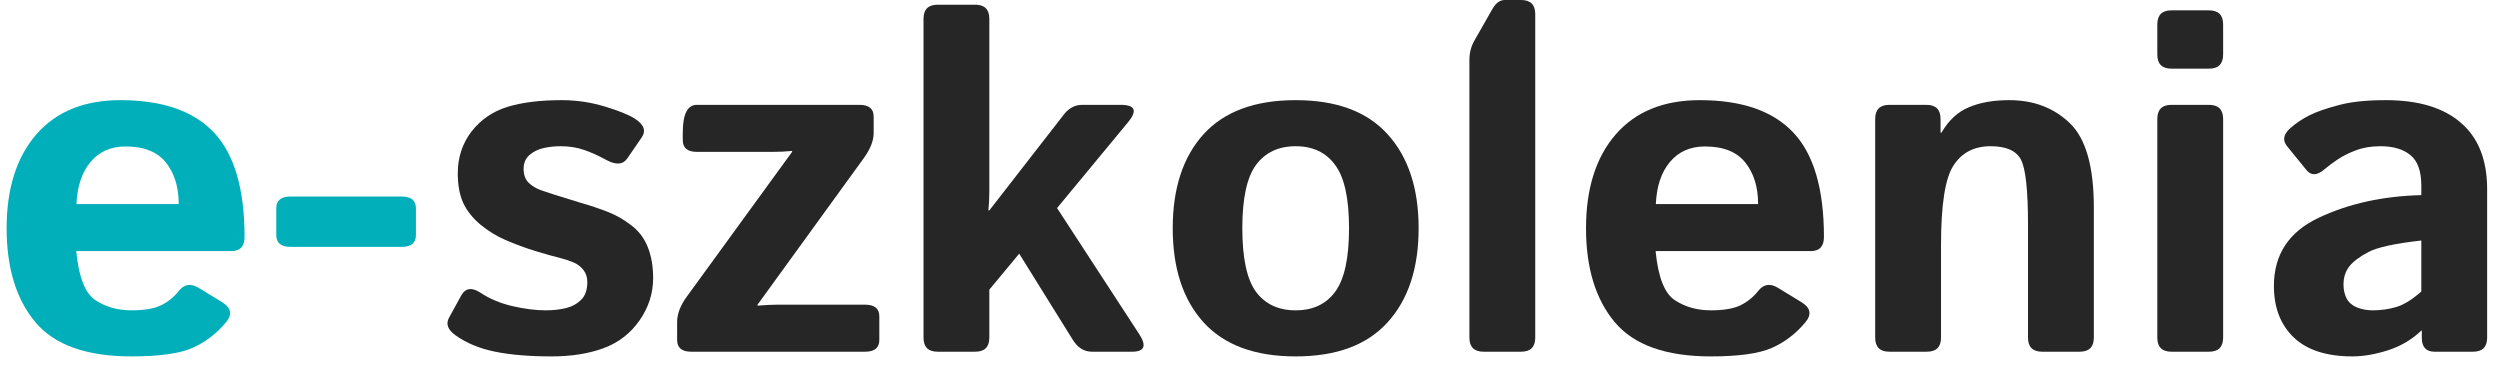 <svg width="135" height="20" viewBox="0 0 135 20" fill="none" xmlns="http://www.w3.org/2000/svg">
<path d="M0.358 12.327C0.358 10.186 0.891 8.497 1.958 7.262C3.032 6.026 4.547 5.408 6.502 5.408C8.771 5.408 10.455 5.992 11.555 7.16C12.655 8.328 13.206 10.207 13.206 12.797C13.206 13.305 12.969 13.559 12.495 13.559H4.116C4.251 14.963 4.598 15.848 5.157 16.212C5.715 16.576 6.363 16.758 7.099 16.758C7.802 16.758 8.339 16.665 8.711 16.479C9.084 16.292 9.397 16.038 9.651 15.717C9.939 15.344 10.294 15.285 10.717 15.539L11.987 16.314C12.486 16.618 12.558 16.982 12.203 17.405C11.686 18.023 11.081 18.484 10.387 18.789C9.693 19.094 8.597 19.246 7.099 19.246C4.67 19.246 2.939 18.628 1.907 17.393C0.874 16.157 0.358 14.468 0.358 12.327ZM4.128 11.02H9.651C9.651 10.105 9.422 9.361 8.965 8.785C8.508 8.201 7.78 7.909 6.782 7.909C5.986 7.909 5.356 8.188 4.89 8.747C4.425 9.297 4.171 10.055 4.128 11.02Z" fill="#00AFB9"/>
<path d="M15.681 13.33C15.173 13.33 14.919 13.118 14.919 12.695V11.248C14.919 10.825 15.173 10.613 15.681 10.613H21.699C22.206 10.613 22.46 10.825 22.46 11.248V12.695C22.46 13.118 22.206 13.33 21.699 13.33H15.681Z" fill="#00AFB9"/>
<path d="M24.593 18.104C24.178 17.807 24.064 17.49 24.25 17.151L24.898 15.971C25.127 15.547 25.482 15.497 25.964 15.818C26.447 16.14 27.014 16.377 27.666 16.529C28.326 16.682 28.927 16.758 29.468 16.758C29.849 16.758 30.205 16.72 30.535 16.644C30.865 16.567 31.144 16.419 31.373 16.199C31.601 15.979 31.715 15.658 31.715 15.234C31.715 14.98 31.648 14.765 31.512 14.587C31.377 14.409 31.203 14.274 30.992 14.181C30.78 14.088 30.556 14.011 30.319 13.952C30.006 13.876 29.553 13.749 28.96 13.571C28.377 13.394 27.814 13.186 27.272 12.949C26.823 12.755 26.383 12.484 25.952 12.137C25.529 11.781 25.215 11.388 25.012 10.956C24.817 10.524 24.72 9.991 24.72 9.356C24.72 8.502 24.966 7.753 25.456 7.109C25.956 6.466 26.599 6.022 27.386 5.776C28.173 5.531 29.155 5.408 30.331 5.408C31.127 5.408 31.901 5.522 32.655 5.751C33.408 5.979 33.946 6.195 34.267 6.398C34.775 6.72 34.902 7.063 34.648 7.427L33.873 8.557C33.637 8.895 33.256 8.921 32.731 8.633C32.333 8.413 31.94 8.235 31.55 8.1C31.169 7.964 30.742 7.896 30.268 7.896C29.946 7.896 29.637 7.93 29.341 7.998C29.045 8.066 28.791 8.193 28.58 8.379C28.377 8.565 28.275 8.811 28.275 9.115C28.275 9.437 28.368 9.691 28.554 9.877C28.749 10.055 28.969 10.186 29.214 10.271C29.468 10.355 29.709 10.435 29.938 10.512C30.412 10.664 30.89 10.812 31.373 10.956C31.855 11.091 32.346 11.257 32.845 11.451C33.277 11.62 33.696 11.862 34.102 12.175C34.508 12.488 34.804 12.886 34.991 13.368C35.177 13.851 35.27 14.401 35.27 15.019C35.27 15.839 35.025 16.601 34.534 17.304C34.043 18.006 33.395 18.506 32.591 18.802C31.787 19.098 30.852 19.246 29.786 19.246C28.592 19.246 27.577 19.162 26.739 18.992C25.901 18.823 25.186 18.527 24.593 18.104Z" fill="#262626"/>
<path d="M37.327 18.992C36.819 18.992 36.565 18.781 36.565 18.357V17.393C36.565 16.953 36.738 16.495 37.085 16.021L42.773 8.201V8.15C42.434 8.184 42.096 8.201 41.757 8.201H37.631C37.123 8.201 36.87 7.99 36.87 7.566V7.16C36.87 6.161 37.123 5.662 37.631 5.662H46.416C46.924 5.662 47.178 5.874 47.178 6.297V7.186C47.178 7.6 46.996 8.057 46.632 8.557L40.907 16.453V16.504C41.355 16.47 41.694 16.453 41.922 16.453H46.721C47.229 16.453 47.483 16.665 47.483 17.088V18.357C47.483 18.781 47.229 18.992 46.721 18.992H37.327Z" fill="#262626"/>
<path d="M50.631 18.992C50.123 18.992 49.87 18.738 49.87 18.23V1.016C49.87 0.508 50.123 0.254 50.631 0.254H52.663C53.17 0.254 53.424 0.508 53.424 1.016V10.347C53.424 10.685 53.407 11.024 53.373 11.362H53.424L57.449 6.183C57.72 5.836 58.05 5.662 58.439 5.662H60.521C61.3 5.662 61.431 5.975 60.914 6.602L57.081 11.235L61.524 18.053C61.93 18.679 61.799 18.992 61.13 18.992H58.959C58.536 18.992 58.189 18.772 57.919 18.332L55.037 13.698L53.424 15.641V18.23C53.424 18.738 53.17 18.992 52.663 18.992H50.631Z" fill="#262626"/>
<path d="M63.327 12.327C63.327 10.169 63.881 8.476 64.99 7.249C66.107 6.022 67.766 5.408 69.966 5.408C72.167 5.408 73.821 6.022 74.93 7.249C76.047 8.476 76.606 10.169 76.606 12.327C76.606 14.485 76.047 16.178 74.93 17.405C73.821 18.633 72.167 19.246 69.966 19.246C67.766 19.246 66.107 18.633 64.99 17.405C63.881 16.178 63.327 14.485 63.327 12.327ZM67.085 12.327C67.085 13.935 67.33 15.078 67.821 15.755C68.32 16.424 69.035 16.758 69.966 16.758C70.897 16.758 71.608 16.424 72.099 15.755C72.599 15.078 72.848 13.935 72.848 12.327C72.848 10.719 72.599 9.581 72.099 8.912C71.608 8.235 70.897 7.896 69.966 7.896C69.035 7.896 68.32 8.235 67.821 8.912C67.33 9.581 67.085 10.719 67.085 12.327Z" fill="#262626"/>
<path d="M80.11 18.992C79.602 18.992 79.348 18.738 79.348 18.23V3.237C79.348 2.856 79.437 2.509 79.615 2.196L80.592 0.482C80.778 0.161 80.999 0 81.252 0H82.141C82.649 0 82.903 0.254 82.903 0.762V18.23C82.903 18.738 82.649 18.992 82.141 18.992H80.11Z" fill="#262626"/>
<path d="M85.645 12.327C85.645 10.186 86.178 8.497 87.245 7.262C88.32 6.026 89.835 5.408 91.79 5.408C94.058 5.408 95.742 5.992 96.842 7.16C97.942 8.328 98.493 10.207 98.493 12.797C98.493 13.305 98.256 13.559 97.782 13.559H89.403C89.538 14.963 89.885 15.848 90.444 16.212C91.002 16.576 91.65 16.758 92.386 16.758C93.089 16.758 93.626 16.665 93.999 16.479C94.371 16.292 94.684 16.038 94.938 15.717C95.226 15.344 95.581 15.285 96.004 15.539L97.274 16.314C97.773 16.618 97.845 16.982 97.49 17.405C96.974 18.023 96.368 18.484 95.674 18.789C94.98 19.094 93.884 19.246 92.386 19.246C89.957 19.246 88.226 18.628 87.194 17.393C86.161 16.157 85.645 14.468 85.645 12.327ZM89.415 11.02H94.938C94.938 10.105 94.71 9.361 94.252 8.785C93.795 8.201 93.067 7.909 92.069 7.909C91.273 7.909 90.643 8.188 90.177 8.747C89.712 9.297 89.458 10.055 89.415 11.02Z" fill="#262626"/>
<path d="M102.022 18.992C101.514 18.992 101.26 18.738 101.26 18.23V6.424C101.26 5.916 101.514 5.662 102.022 5.662H104.028C104.536 5.662 104.79 5.916 104.79 6.424V7.16H104.84C105.23 6.492 105.725 6.035 106.326 5.789C106.927 5.535 107.65 5.408 108.497 5.408C109.817 5.408 110.909 5.823 111.772 6.652C112.635 7.482 113.067 8.997 113.067 11.197V18.23C113.067 18.738 112.813 18.992 112.305 18.992H110.274C109.766 18.992 109.512 18.738 109.512 18.23V12.111C109.512 10.266 109.385 9.103 109.131 8.62C108.877 8.138 108.332 7.896 107.494 7.896C106.605 7.896 105.936 8.243 105.488 8.938C105.039 9.623 104.815 11.053 104.815 13.229V18.23C104.815 18.738 104.561 18.992 104.053 18.992H102.022Z" fill="#262626"/>
<path d="M117.256 18.992C116.749 18.992 116.495 18.738 116.495 18.23V6.424C116.495 5.916 116.749 5.662 117.256 5.662H119.288C119.795 5.662 120.049 5.916 120.049 6.424V18.23C120.049 18.738 119.795 18.992 119.288 18.992H117.256ZM117.256 3.707C116.749 3.707 116.495 3.453 116.495 2.945V1.32C116.495 0.812 116.749 0.559 117.256 0.559H119.288C119.795 0.559 120.049 0.812 120.049 1.32V2.945C120.049 3.453 119.795 3.707 119.288 3.707H117.256Z" fill="#262626"/>
<path d="M122.791 15.438C122.791 13.745 123.6 12.518 125.216 11.756C126.833 10.994 128.678 10.588 130.751 10.537V10.029C130.751 9.251 130.557 8.701 130.167 8.379C129.778 8.057 129.236 7.896 128.542 7.896C128.052 7.896 127.616 7.968 127.235 8.112C126.862 8.248 126.537 8.409 126.257 8.595C125.986 8.772 125.741 8.954 125.521 9.141C125.132 9.479 124.81 9.496 124.556 9.191L123.502 7.896C123.24 7.575 123.304 7.245 123.693 6.906C123.989 6.644 124.332 6.415 124.721 6.221C125.119 6.026 125.644 5.844 126.295 5.675C126.947 5.497 127.793 5.408 128.834 5.408C130.595 5.408 131.945 5.814 132.884 6.627C133.832 7.439 134.306 8.637 134.306 10.22V18.23C134.306 18.738 134.052 18.992 133.544 18.992H131.462C131.005 18.992 130.777 18.738 130.777 18.23V17.85H130.751C130.252 18.332 129.651 18.688 128.949 18.916C128.255 19.136 127.616 19.246 127.032 19.246C125.644 19.246 124.59 18.908 123.871 18.23C123.151 17.545 122.791 16.614 122.791 15.438ZM126.549 15.361C126.549 15.658 126.609 15.916 126.727 16.136C126.846 16.347 127.032 16.504 127.286 16.605C127.54 16.707 127.823 16.758 128.136 16.758C128.568 16.758 128.987 16.699 129.393 16.58C129.799 16.462 130.252 16.182 130.751 15.742V12.987C129.33 13.148 128.377 13.355 127.895 13.609C127.413 13.863 127.066 14.126 126.854 14.396C126.651 14.667 126.549 14.989 126.549 15.361Z" fill="#262626"/>
</svg>

